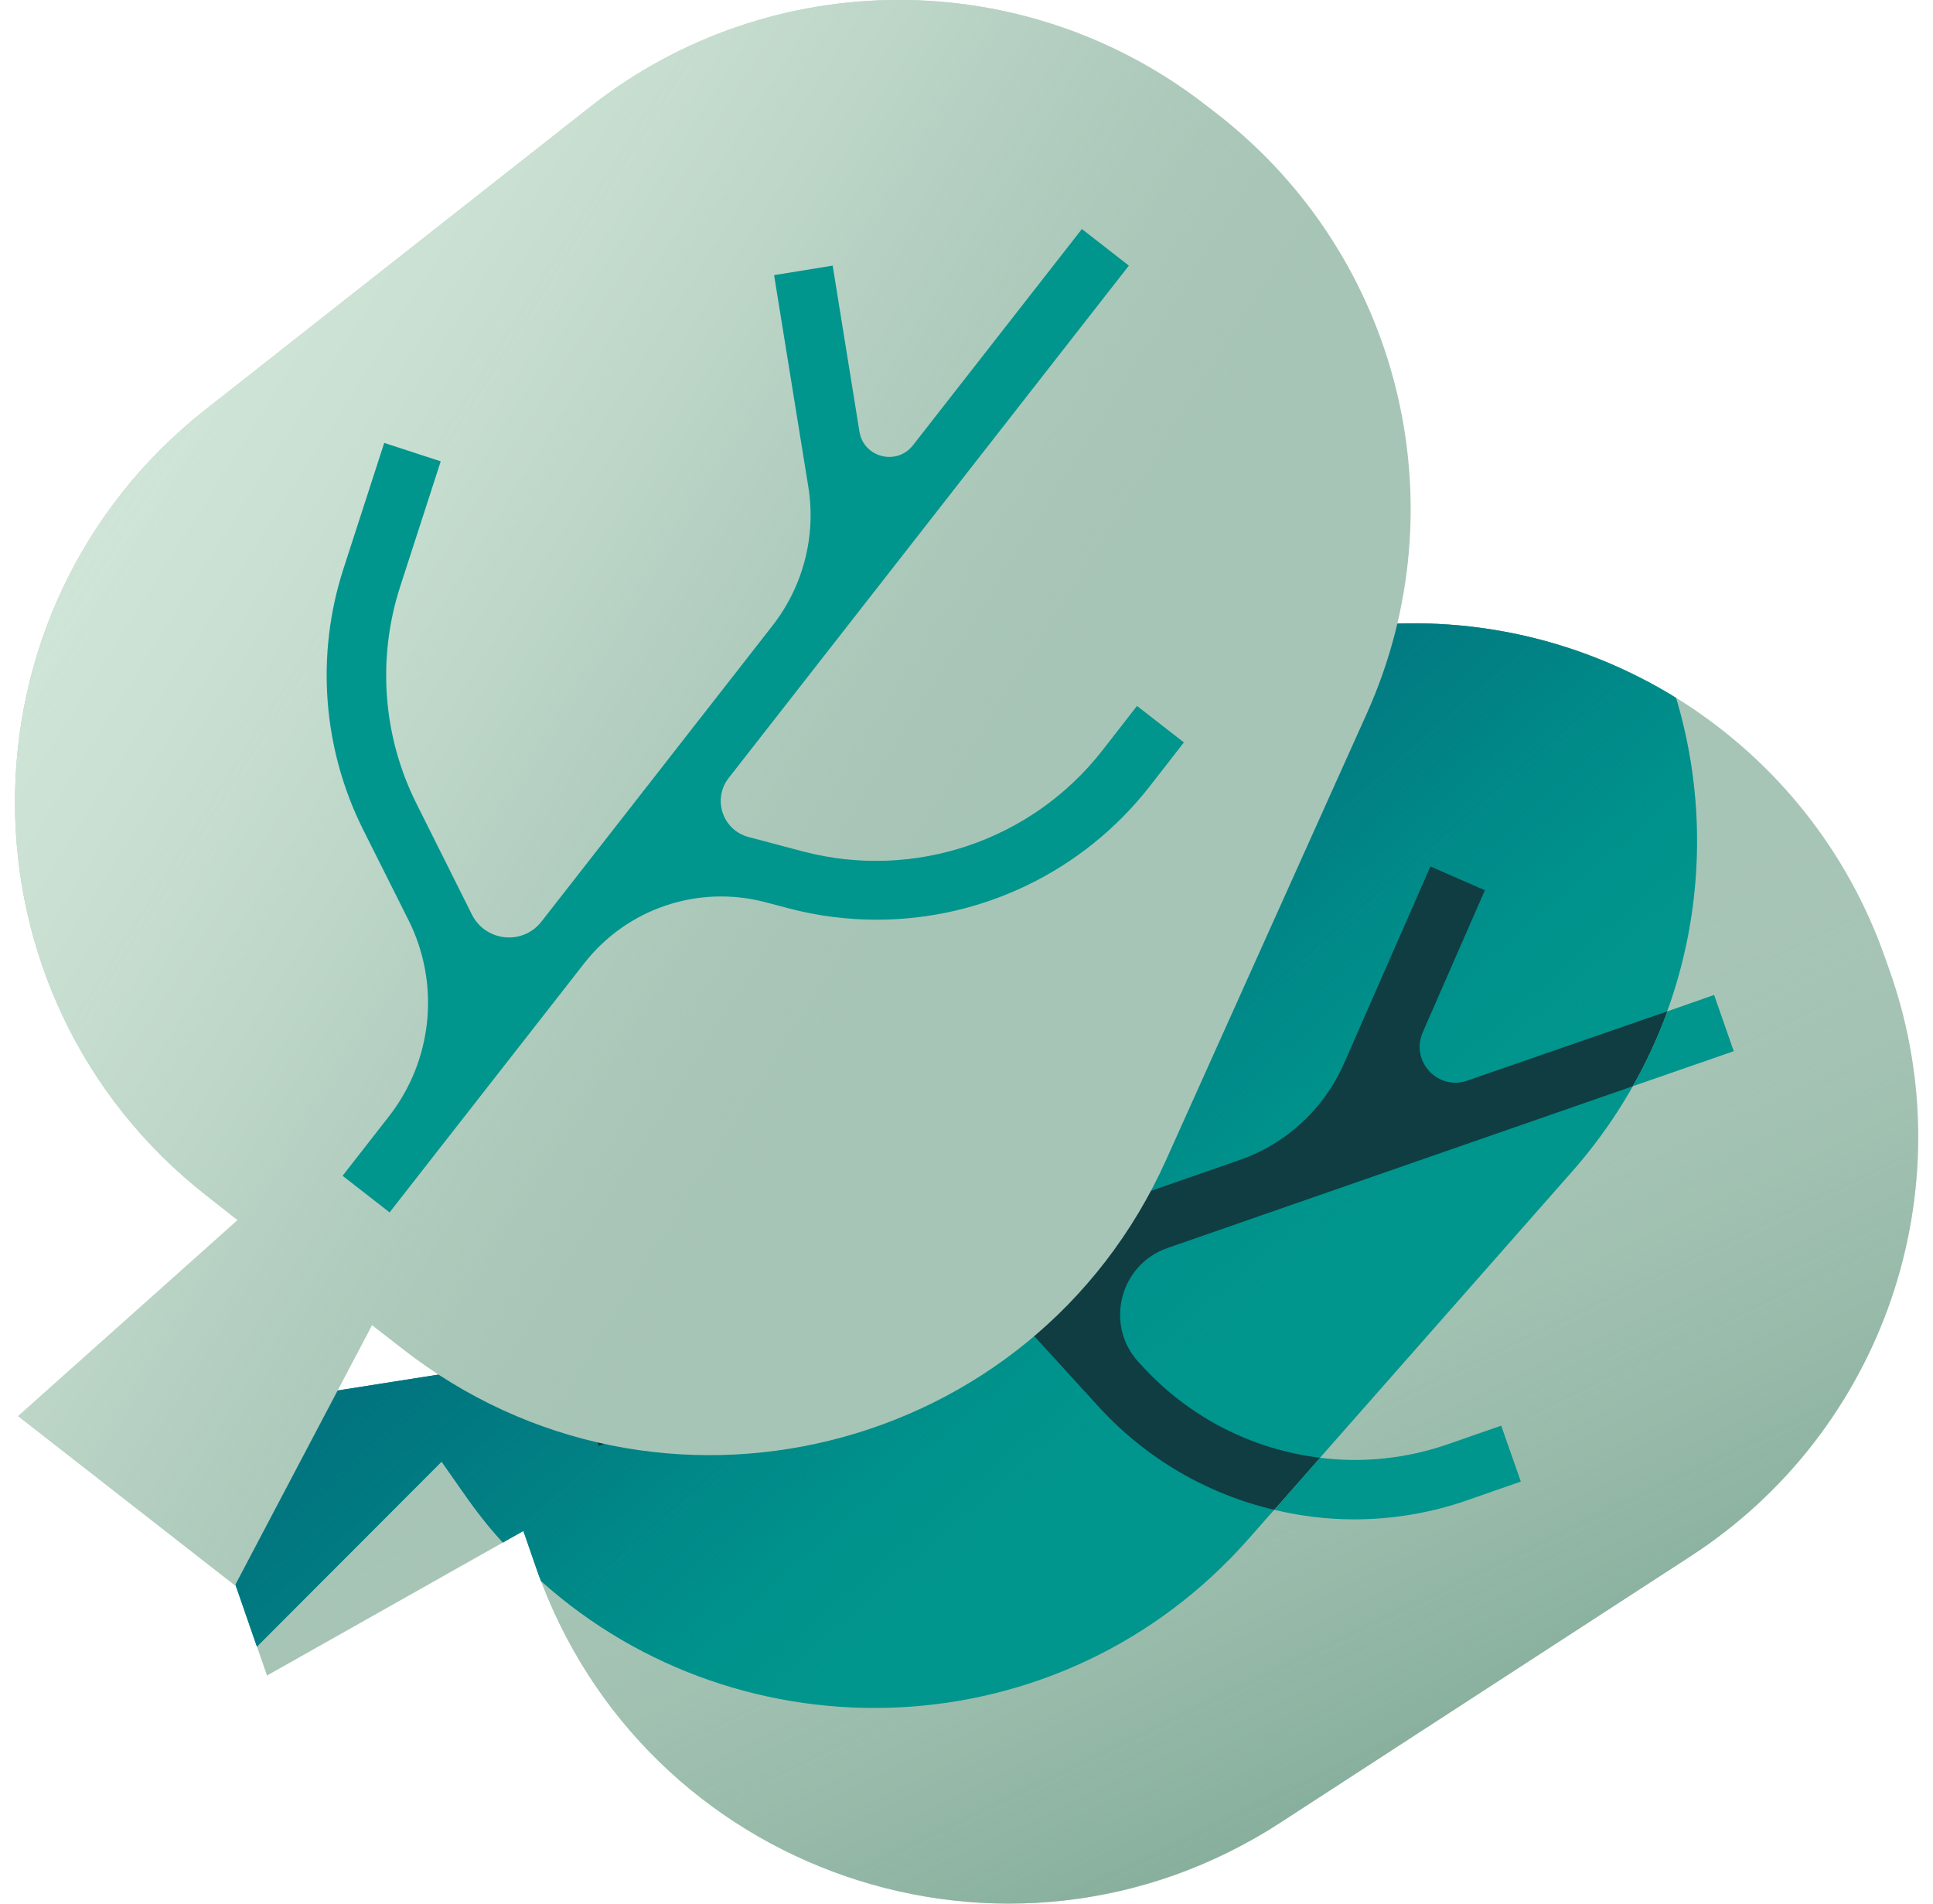 <svg width="65" height="64" viewBox="0 0 65 64" fill="none" xmlns="http://www.w3.org/2000/svg">
<g clip-path="url(#clip0_5707_1536)">
<path d="M56.849 52.32L43.049 61.28C33.899 67.22 21.619 63.01 18.029 52.71L17.599 51.47L8.979 56.33L5.949 47.6L15.719 46.06L15.289 44.82C11.699 34.52 18.719 23.59 29.579 22.57L45.959 21.03C53.659 20.3 60.859 24.93 63.399 32.23L63.569 32.71C66.109 40.01 63.339 48.11 56.849 52.32Z" fill="#A7C5B6"/>
<path d="M56.849 52.32L43.049 61.28C33.899 67.22 21.619 63.01 18.029 52.71L17.599 51.47L8.979 56.33L5.949 47.6L15.719 46.06L15.289 44.82C11.699 34.52 18.719 23.59 29.579 22.57L45.959 21.03C53.659 20.3 60.859 24.93 63.399 32.23L63.569 32.71C66.109 40.01 63.339 48.11 56.849 52.32Z" fill="url(#paint0_linear_5707_1536)"/>
<path d="M52.879 39.37L41.999 51.72C35.679 58.9 24.939 59.21 18.189 53.15C18.129 53 18.079 52.86 18.029 52.71L17.599 51.47L16.909 51.86C16.439 51.35 16.009 50.8 15.599 50.21L14.849 49.14L8.639 55.36L5.949 47.6L15.719 46.06L15.289 44.82C11.699 34.52 18.719 23.59 29.579 22.57L45.959 21.03C49.699 20.68 53.329 21.59 56.359 23.46C57.989 28.89 56.789 34.93 52.879 39.37Z" fill="#00958D"/>
<path d="M52.879 39.37L41.999 51.72C35.679 58.9 24.939 59.21 18.189 53.15C18.129 53 18.079 52.86 18.029 52.71L17.599 51.47L16.909 51.86C16.439 51.35 16.009 50.8 15.599 50.21L14.849 49.14L8.639 55.36L5.949 47.6L15.719 46.06L15.289 44.82C11.699 34.52 18.719 23.59 29.579 22.57L45.959 21.03C49.699 20.68 53.329 21.59 56.359 23.46C57.989 28.89 56.789 34.93 52.879 39.37Z" fill="url(#paint1_linear_5707_1536)"/>
<path d="M38.281 45.79L38.431 45.95C40.02 47.68 42.151 48.74 44.391 49.01L42.85 50.76C40.63 50.24 38.56 49.06 36.95 47.3L33.81 43.86L20.131 48.61L19.48 46.73L41.681 39C43.261 38.45 44.531 37.27 45.2 35.74L48.1 29.13L49.931 29.93L47.84 34.71C47.42 35.67 48.35 36.68 49.34 36.33L56.071 34C55.751 34.86 55.37 35.71 54.901 36.52L39.251 41.96C37.651 42.52 37.141 44.54 38.281 45.79Z" fill="#0F3D42"/>
<path d="M26.5 45.34L27.37 37.42C27.67 34.65 29.05 32.12 31.21 30.35L34.65 27.53" stroke="#00958D" stroke-width="2" stroke-miterlimit="10"/>
<path d="M51.14 49.81L49.36 50.43C48.11 50.87 46.81 51.08 45.53 51.08C44.62 51.08 43.73 50.97 42.85 50.76L44.39 49.01C45.81 49.19 47.29 49.04 48.7 48.55L50.48 47.93L51.14 49.81Z" fill="#00958D"/>
<path d="M58.3 35.34L54.9 36.52C55.37 35.71 55.75 34.86 56.07 34L57.64 33.45L58.3 35.34Z" fill="#00958D"/>
<path d="M45.96 23.99L39.21 39C34.74 48.95 22.13 52.07 13.54 45.35L12.51 44.55L7.9 53.3L0.61 47.61L7.99 41.02L6.96 40.21C-1.63 33.5 -1.65 20.51 6.91 13.77L19.85 3.59C25.92 -1.19 34.48 -1.2 40.58 3.56L40.98 3.87C47.07 8.63 49.13 16.94 45.96 23.99Z" fill="#A7C5B6"/>
<path d="M45.96 23.99L39.21 39C34.74 48.95 22.13 52.07 13.54 45.35L12.51 44.55L7.9 53.3L0.61 47.61L7.99 41.02L6.96 40.21C-1.63 33.5 -1.65 20.51 6.91 13.77L19.85 3.59C25.92 -1.19 34.48 -1.2 40.58 3.56L40.98 3.87C47.07 8.63 49.13 16.94 45.96 23.99Z" fill="url(#paint2_linear_5707_1536)"/>
<path d="M38.22 23.75L37.06 25.24C34.69 28.27 30.74 29.6 27.02 28.63L25.17 28.14C24.3 27.91 23.95 26.87 24.5 26.16L37.96 8.93L36.38 7.7L30.7 14.97C30.15 15.67 29.04 15.38 28.9 14.51L28 8.93L26.03 9.25L27.18 16.36C27.45 18.01 27.01 19.71 25.98 21.03L18.21 30.98C17.58 31.79 16.33 31.66 15.87 30.75L14 27.01C12.87 24.75 12.68 22.14 13.45 19.74L14.82 15.51L12.92 14.89L11.55 19.12C10.61 22.02 10.85 25.17 12.21 27.89L13.74 30.94C14.81 33.08 14.55 35.65 13.08 37.53L11.52 39.53L13.1 40.76L19.65 32.38C21.09 30.54 23.48 29.74 25.73 30.33L26.53 30.54C27.51 30.8 28.51 30.92 29.49 30.92C33.01 30.92 36.41 29.31 38.65 26.45L39.81 24.96L38.23 23.73L38.22 23.75Z" fill="#00958D"/>
</g>
<defs>
<linearGradient id="paint0_linear_5707_1536" x1="50.469" y1="74" x2="34.519" y2="40.68" gradientUnits="userSpaceOnUse">
<stop stop-color="#5D937B"/>
<stop offset="0.17" stop-color="#669982" stop-opacity="0.87"/>
<stop offset="0.53" stop-color="#80AA97" stop-opacity="0.52"/>
<stop offset="1" stop-color="#A7C5B6" stop-opacity="0"/>
</linearGradient>
<linearGradient id="paint1_linear_5707_1536" x1="11.919" y1="15.85" x2="39.159" y2="47.05" gradientUnits="userSpaceOnUse">
<stop stop-color="#02687A"/>
<stop offset="0.31" stop-color="#01687A" stop-opacity="0.98"/>
<stop offset="0.48" stop-color="#016B7B" stop-opacity="0.92"/>
<stop offset="0.62" stop-color="#01707D" stop-opacity="0.8"/>
<stop offset="0.74" stop-color="#017780" stop-opacity="0.64"/>
<stop offset="0.84" stop-color="#008184" stop-opacity="0.44"/>
<stop offset="0.94" stop-color="#008C89" stop-opacity="0.19"/>
<stop offset="1" stop-color="#00958D" stop-opacity="0"/>
</linearGradient>
<linearGradient id="paint2_linear_5707_1536" x1="-12.14" y1="5.43" x2="29.93" y2="31.98" gradientUnits="userSpaceOnUse">
<stop stop-color="#D7EBDE"/>
<stop offset="0.2" stop-color="#D6EADD" stop-opacity="0.99"/>
<stop offset="0.34" stop-color="#D4E9DB" stop-opacity="0.95"/>
<stop offset="0.46" stop-color="#D1E6D9" stop-opacity="0.88"/>
<stop offset="0.57" stop-color="#CDE3D5" stop-opacity="0.79"/>
<stop offset="0.67" stop-color="#C7DED0" stop-opacity="0.67"/>
<stop offset="0.76" stop-color="#C0D8CB" stop-opacity="0.53"/>
<stop offset="0.85" stop-color="#B7D2C4" stop-opacity="0.35"/>
<stop offset="0.94" stop-color="#AECABC" stop-opacity="0.16"/>
<stop offset="1" stop-color="#A7C5B6" stop-opacity="0"/>
</linearGradient>
<clipPath id="clip0_5707_1536">
<rect width="64" height="64" fill="white" transform="translate(0.5)"/>
</clipPath>
</defs>
</svg>
